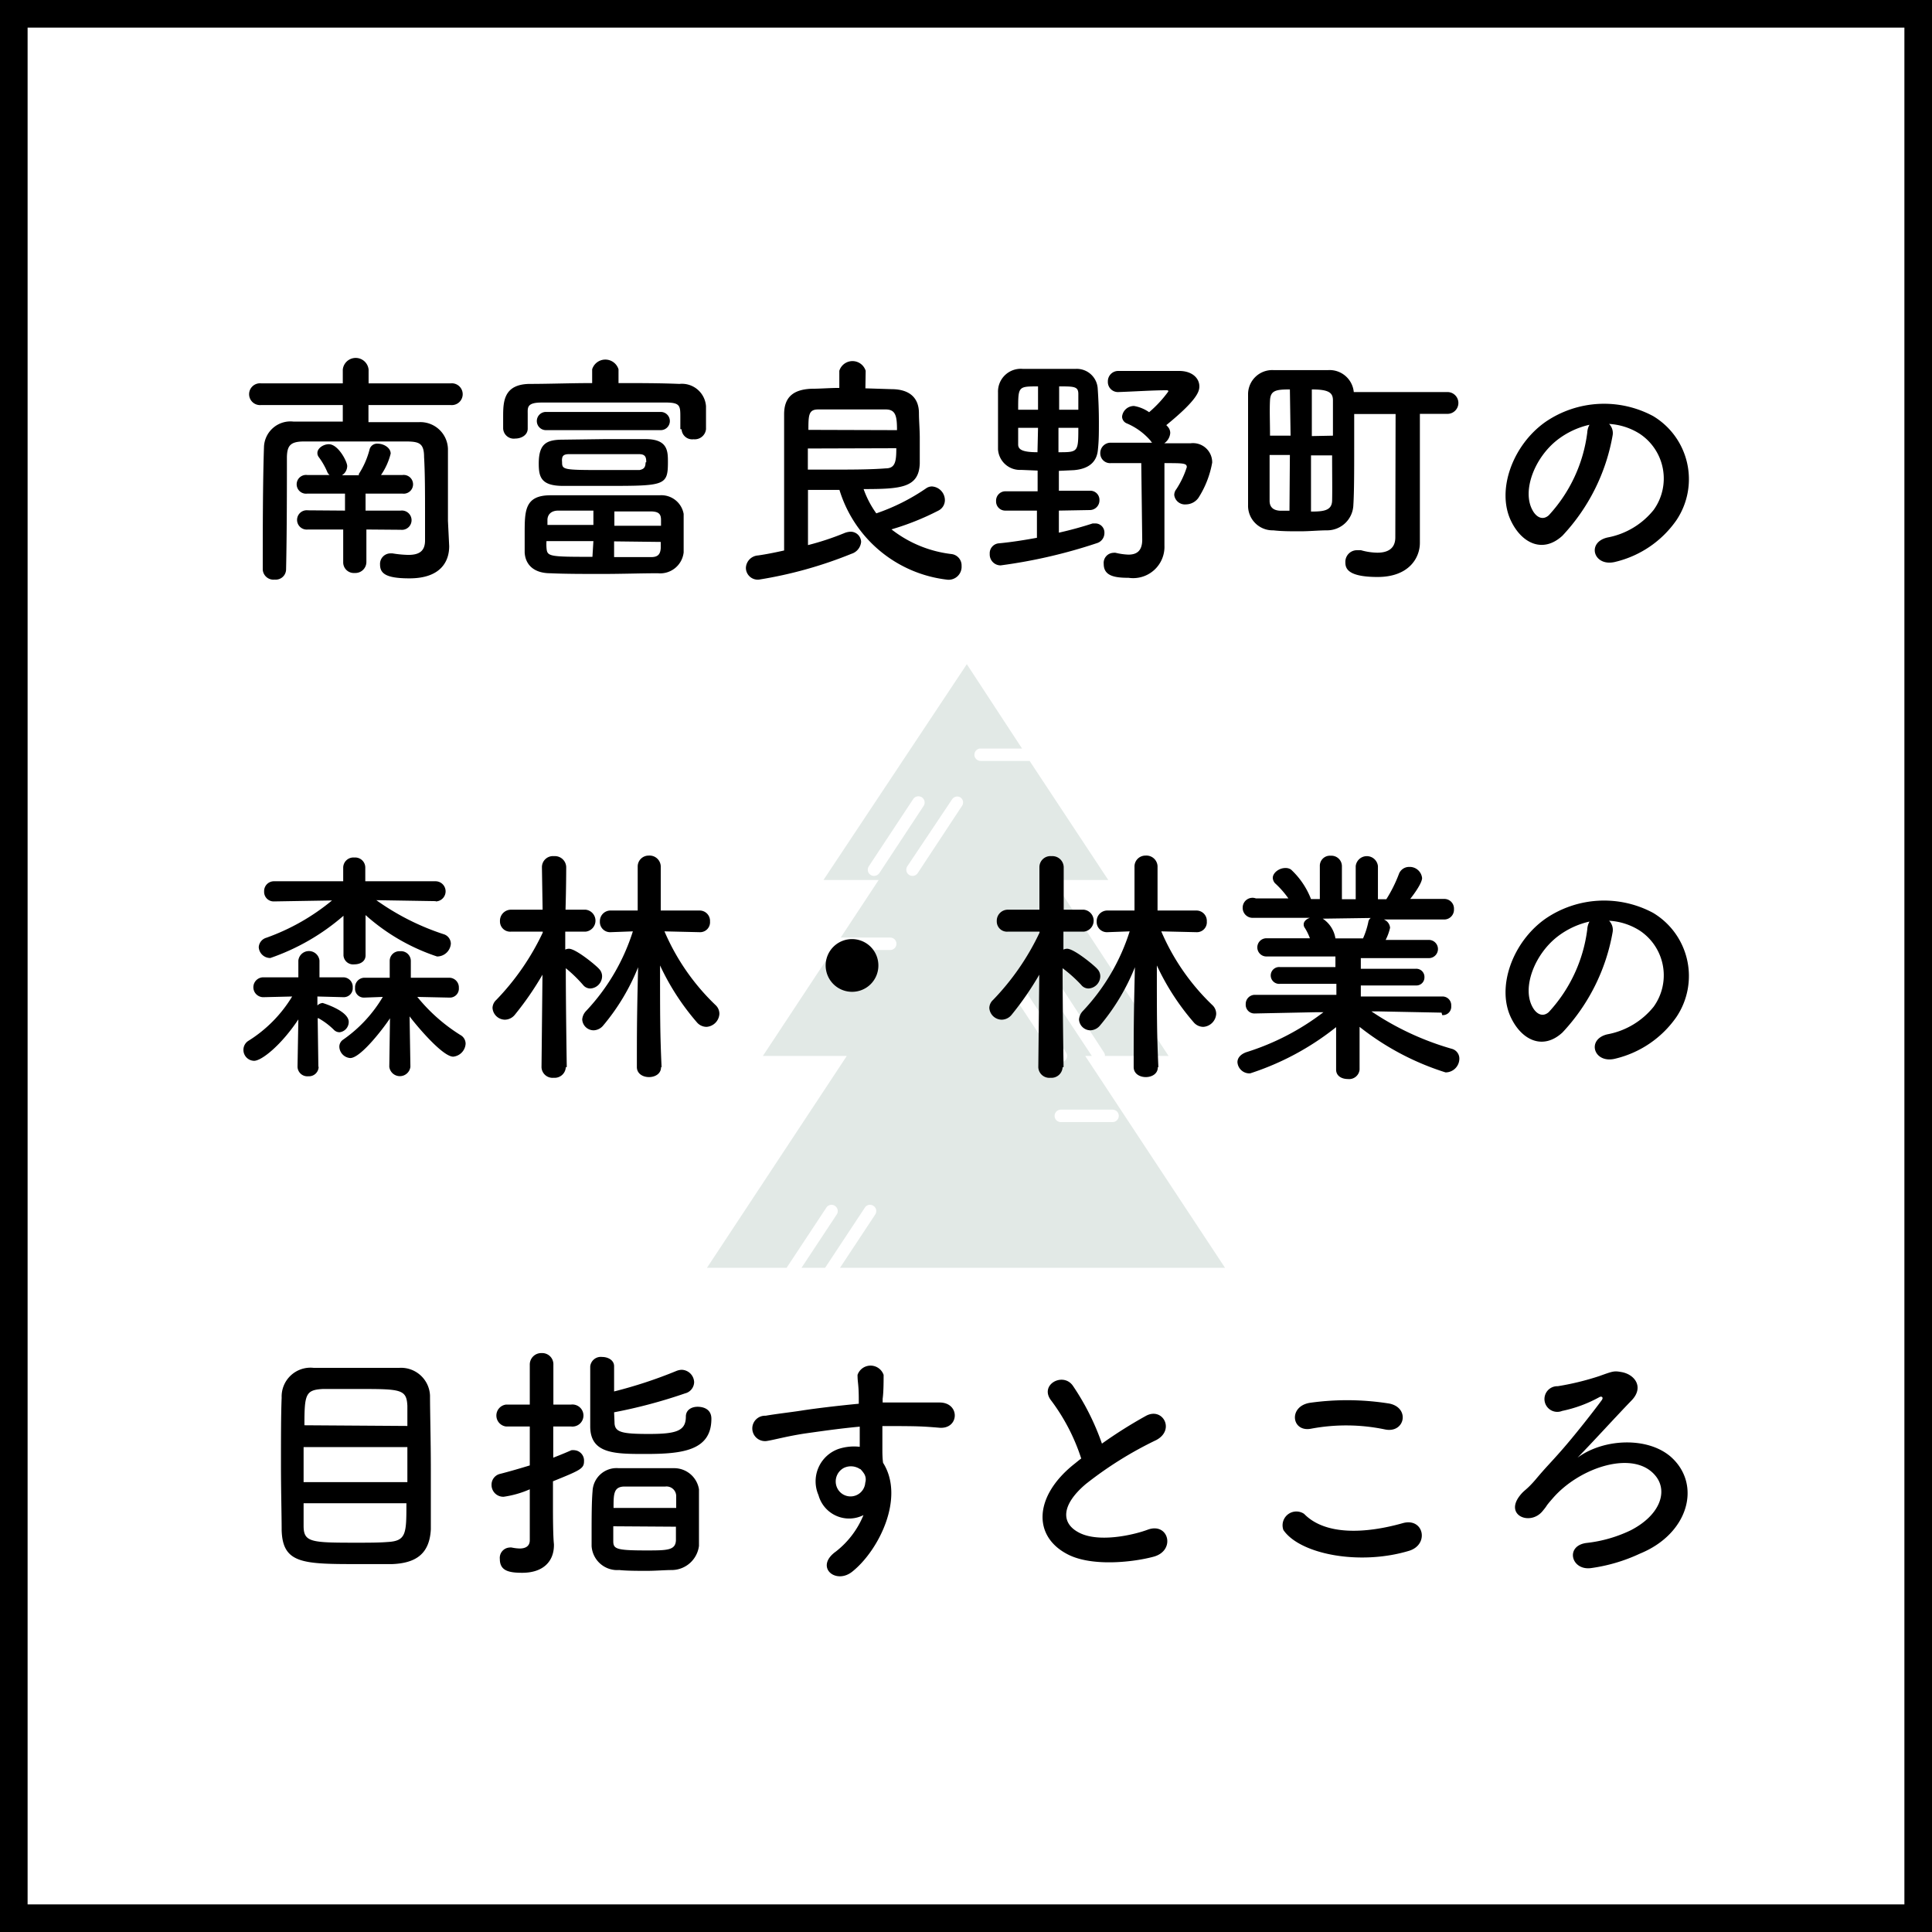 <?xml version="1.0" encoding="UTF-8"?> <svg xmlns="http://www.w3.org/2000/svg" viewBox="0 0 140 140"><defs><style>.cls-1{fill:#709483;opacity:0.2;}</style></defs><title>goal</title><g id="レイヤー_2" data-name="レイヤー 2"><g id="レイヤー_3" data-name="レイヤー 3"><path class="cls-1" d="M57,91.87l2.88-4.36a.44.44,0,0,1,.62-.13.45.45,0,0,1,.13.63l-2.55,3.86h1.71l2.88-4.36a.44.44,0,0,1,.62-.13.45.45,0,0,1,.13.63l-2.55,3.86H88.77L78.64,76.52h.48L76.07,71.9a.45.45,0,1,1,.76-.5L80,76.27a.43.43,0,0,1,.07.25h4.61L76.31,63.77h4l-5.7-8.63H71.06a.45.45,0,1,1,0-.9h3l-4-6.11L59.67,63.77h4l-2.75,4.17h3.59a.45.45,0,1,1,0,.9H60.79a.45.45,0,0,1-.34-.15l-5.17,7.83h6.08L51.23,91.87ZM80.62,80.41a.45.45,0,0,1,0,.9H76.87a.45.45,0,0,1,0-.9Zm-7.21-9.14a.46.46,0,0,1,.63.13l3.21,4.87a.44.44,0,0,1-.13.62.43.43,0,0,1-.24.08.44.44,0,0,1-.38-.2L73.29,71.9A.46.46,0,0,1,73.41,71.27ZM69.59,57.78a.44.44,0,0,1,.12.62L66.5,63.27a.44.44,0,0,1-.38.2.42.42,0,0,1-.24-.07.45.45,0,0,1-.13-.63L69,57.91A.45.45,0,0,1,69.59,57.78Zm-5.87,5.49a.47.47,0,0,1-.38.2.43.43,0,0,1-.25-.07.45.45,0,0,1-.13-.63l3.21-4.86a.45.45,0,0,1,.76.49Z"></path><path d="M32.55,39.58v0c0,1.14-.65,2.33-2.88,2.33-1.7,0-2.13-.35-2.13-1a.76.76,0,0,1,.76-.81h.14a8,8,0,0,0,1.14.11c.7,0,1.2-.2,1.22-1,0-.56,0-1.23,0-1.93,0-1.42,0-3-.07-4.16,0-1-.36-1.11-1.21-1.13-1.24,0-2.54,0-3.8,0s-2.5,0-3.67,0c-1,0-1.24.29-1.26,1.13,0,2.22,0,5.46-.06,8.16a.75.75,0,0,1-.82.72.78.78,0,0,1-.87-.72c0-2.58,0-6.3.09-8.91a1.92,1.92,0,0,1,2.14-1.82c1.14,0,2.35,0,3.57,0V29.35H18.93a.79.79,0,1,1,0-1.57h5.91v-1a.94.94,0,0,1,1.87,0v1h5.94a.79.79,0,1,1,0,1.57H26.7v1.24c1.24,0,2.46,0,3.67,0a2,2,0,0,1,2.09,1.94c0,1.14,0,4.52,0,5.21Zm-6-1.21,0,2.36a.8.8,0,0,1-.85.79.77.77,0,0,1-.83-.79l0-2.36-2.56,0a.7.7,0,1,1,0-1.39L25,37l0-1.23-2.74,0a.68.68,0,1,1,0-1.35h1.62a.58.58,0,0,1-.16-.21,5.17,5.17,0,0,0-.63-1.1.47.47,0,0,1-.09-.29c0-.34.43-.63.83-.63.68,0,1.33,1.26,1.33,1.58a.8.8,0,0,1-.38.67H26a.26.26,0,0,0,0-.09,6,6,0,0,0,.78-1.78.56.56,0,0,1,.59-.42c.43,0,.94.29.94.72a4.76,4.76,0,0,1-.7,1.55h1.56a.68.68,0,1,1,0,1.35l-2.68,0,0,1.23,2.55,0a.7.7,0,1,1,0,1.39Z"></path><path d="M49.3,31.1v-.85c0-.81,0-1.06-.95-1.08-1.44,0-3.31,0-5.11,0-1.48,0-2.92,0-4,0s-1,.38-1,.83v1.06c0,.47-.46.72-.91.72a.77.77,0,0,1-.87-.74c0-.23,0-.52,0-.79,0-1.1,0-2.41,1.93-2.43,1.4,0,2.95-.06,4.52-.06l0-1h0a1,1,0,0,1,1.91,0h0l0,1c1.53,0,3,0,4.41.06a1.75,1.75,0,0,1,1.93,1.62c0,.23,0,.52,0,.83s0,.59,0,.83a.82.82,0,0,1-.9.73.77.77,0,0,1-.87-.72ZM47.67,41.54c-1.17,0-2.6.05-4,.05s-2.74,0-3.78-.05c-1.24,0-1.82-.65-1.87-1.5,0-.45,0-.91,0-1.38,0-1.64,0-2.76,1.85-2.77,1.1,0,2.47,0,3.86,0s2.84,0,4.07,0a1.64,1.64,0,0,1,1.74,1.35c0,.41,0,.9,0,1.38s0,1,0,1.41A1.71,1.71,0,0,1,47.67,41.54ZM39.56,31.17a.66.66,0,0,1,0-1.32h8.32a.66.66,0,0,1,0,1.32Zm4.22.65h3c1.61,0,1.62.87,1.62,1.66,0,1.73-.23,1.73-4.59,1.73-1.08,0-2.14,0-3,0-1.61,0-1.77-.65-1.77-1.62,0-1.44.56-1.73,1.75-1.73ZM43,37c-.92,0-1.8,0-2.54,0-.56,0-.77.32-.79.64,0,.13,0,.27,0,.4H43Zm0,2.21H39.6a3.47,3.47,0,0,0,0,.47c.05.65.14.67,3.33.67Zm3.83-5.72c0-.34-.05-.58-.52-.58-.68,0-1.6,0-2.52,0s-1.84,0-2.57,0c-.4,0-.47.16-.49.33a.9.9,0,0,0,0,.23c0,.56.06.59,2.83.59,1,0,2,0,2.79,0C46.6,34,46.78,33.92,46.78,33.51ZM47.9,38.1c0-.14,0-.29,0-.41,0-.4-.12-.62-.72-.63-.77,0-1.71,0-2.66,0V38.1Zm-3.4,1.13v1.14c1,0,1.91,0,2.68,0,.47,0,.67-.18.7-.65,0-.14,0-.28,0-.45Z"></path><path d="M62.71,28.14l1.88.06c1.44,0,2,.74,2,1.74,0,.54.06,1.17.06,1.8s0,1.26,0,1.84c-.06,1.76-1.35,1.86-4.07,1.86a7,7,0,0,0,.92,1.76,14.81,14.81,0,0,0,3.62-1.82.73.73,0,0,1,.41-.13,1,1,0,0,1,.94,1A.85.85,0,0,1,68,37a19.14,19.14,0,0,1-3.4,1.36,8.68,8.68,0,0,0,4.36,1.79.83.83,0,0,1,.72.86.94.94,0,0,1-1,1,9.27,9.27,0,0,1-7.85-6.51l-2.28,0c0,.65,0,1.35,0,2s0,1.39,0,2a19.71,19.71,0,0,0,2.66-.88,1.32,1.32,0,0,1,.42-.09.76.76,0,0,1,.77.74,1,1,0,0,1-.7.86A30.6,30.6,0,0,1,55,42a.86.86,0,0,1-.95-.85.94.94,0,0,1,.88-.9c.63-.09,1.26-.22,1.89-.36,0-2,0-4,0-5.93,0-1.4,0-2.73,0-3.94s.63-1.8,2-1.85c.63,0,1.32-.06,2-.06l0-1.24v0a1,1,0,0,1,1.91,0v0ZM58.54,32.5c0,.5,0,1,0,1.53.54,0,1.1,0,1.64,0,1.48,0,2.88,0,4-.09.7,0,.77-.51.77-1.46ZM65,31.17c0-1-.09-1.48-.78-1.5-.52,0-1.26,0-2,0-1,0-2,0-2.93,0-.69,0-.71.4-.71,1.48Z"></path><path d="M76.73,37v1.6c.89-.2,1.71-.43,2.45-.67l.22,0a.66.66,0,0,1,.63.7.76.76,0,0,1-.52.72,37.67,37.67,0,0,1-7,1.62.79.79,0,0,1-.79-.83.72.72,0,0,1,.68-.77c.94-.09,1.86-.24,2.74-.4V37H72.86a.66.66,0,0,1-.68-.68.68.68,0,0,1,.7-.72l2.31,0V34.1L74,34.05a1.59,1.59,0,0,1-1.68-1.5c0-.61,0-1.31,0-2s0-1.48,0-2.12a1.65,1.65,0,0,1,1.79-1.7c.64,0,1.27,0,1.92,0s1.3,0,1.93,0a1.52,1.52,0,0,1,1.58,1.37c.06.85.09,1.66.09,2.47s0,1.35-.07,2c-.07.9-.65,1.41-1.75,1.5l-1.08.05v1.44H79a.66.66,0,0,1,.67.68.7.7,0,0,1-.69.72ZM75.22,28c-1.44,0-1.44,0-1.44,1.69h1.44Zm0,3H73.78c0,.42,0,.83,0,1.21s.34.56,1.4.56Zm2.92-1.31c0-.42,0-.79,0-1.14,0-.55-.31-.55-1.39-.55v1.69ZM76.7,31v1.77c1.42,0,1.44,0,1.44-1.77Zm6,2.56c-.76,0-1.53,0-2.21,0h0a.71.71,0,0,1-.76-.72.75.75,0,0,1,.78-.76c1,0,2,0,3,0-.06,0-.09-.09-.15-.16a4.69,4.69,0,0,0-1.71-1.24.54.54,0,0,1-.34-.49.86.86,0,0,1,.87-.77,2.69,2.69,0,0,1,1.09.45,8.76,8.76,0,0,0,1.39-1.5c0-.05,0-.09-.13-.09-1,0-2.3.09-3.49.13h0a.73.73,0,0,1-.76-.76.75.75,0,0,1,.77-.77c1,0,2.11,0,3.21,0h1.19c.92,0,1.46.51,1.46,1.12,0,.38-.18,1-2.4,2.81a.26.26,0,0,1,.09.09.67.67,0,0,1,.2.48,1,1,0,0,1-.43.74l1.92,0a1.39,1.39,0,0,1,1.55,1.4,7,7,0,0,1-1,2.56,1.13,1.13,0,0,1-.9.47.78.78,0,0,1-.85-.68.68.68,0,0,1,.15-.42A6.49,6.49,0,0,0,86,33.85c0-.29-.27-.29-1.62-.29V37l0,2.53v0a2.27,2.27,0,0,1-2.6,2.34c-1,0-1.8-.13-1.8-1a.73.73,0,0,1,.69-.81.58.58,0,0,1,.18,0,4.62,4.62,0,0,0,.92.13c.57,0,1-.24,1-1.08Z"></path><path d="M101.13,30h-3c0,.74,0,1.61,0,2.47,0,1.58,0,3.17-.06,4.11a1.9,1.9,0,0,1-1.87,1.85c-.63,0-1.31.07-2,.07s-1.31,0-1.93-.07a1.78,1.78,0,0,1-1.83-1.84c0-.93,0-2.46,0-4s0-3.06,0-4a1.75,1.75,0,0,1,1.85-1.77c.65,0,1.3,0,2,0s1.31,0,1.94,0a1.76,1.76,0,0,1,1.87,1.59h6.79a.79.79,0,1,1,0,1.58h-2v6.7l0,2.65v0c0,1.1-.81,2.47-3.06,2.47s-2.34-.67-2.34-1.08a.84.84,0,0,1,.84-.86l.29,0a4.58,4.58,0,0,0,1.19.18c.72,0,1.3-.27,1.3-1.11Zm-7.66-1.78c-1,0-1.4.07-1.44.78s0,1.54,0,2.57h1.49Zm0,4.75H92c0,1.3,0,2.56,0,3.32,0,.48.29.7.78.72l.66,0Zm3.12-1.4c0-1,0-2,0-2.56s-.31-.79-1.53-.79V31.6ZM95,33v4.07c.92,0,1.51-.07,1.53-.79s0-2,0-3.28Z"></path><path d="M116.86,31.53a14.2,14.2,0,0,1-3.64,7.29c-1.39,1.28-2.9.58-3.69-1-1.14-2.24.07-5.58,2.48-7.26a7.52,7.52,0,0,1,7.78-.41,5.33,5.33,0,0,1,1.68,7.56,7.52,7.52,0,0,1-4.4,3c-1.58.41-2.14-1.4-.59-1.76a5.6,5.6,0,0,0,3.35-2,3.89,3.89,0,0,0-1-5.51,4.63,4.63,0,0,0-2.23-.72A.94.94,0,0,1,116.86,31.53Zm-4,.34c-1.67,1.3-2.57,3.69-1.82,5.08.27.52.74.79,1.19.39a10.82,10.82,0,0,0,2.79-6,1.28,1.28,0,0,1,.16-.56A5.94,5.94,0,0,0,112.86,31.87Z"></path><path d="M23.09,77.3a.7.7,0,0,1-.75.69.71.71,0,0,1-.78-.7v0l.06-3.42c-1.23,1.85-2.65,3-3.21,3a.79.79,0,0,1-.77-.79.77.77,0,0,1,.38-.67,9.71,9.71,0,0,0,3.15-3.2l-2.09.05h0a.72.72,0,0,1,0-1.44l2.54,0,0-1.22v0a.77.77,0,0,1,1.53,0v0l0,1.22,1.74,0h0a.69.69,0,0,1,.67.74.65.65,0,0,1-.65.7h0L23,72.21v.65a.61.61,0,0,1,.38-.18s1.89.56,1.89,1.37a.75.75,0,0,1-.66.75.57.57,0,0,1-.42-.18,5.18,5.18,0,0,0-1.12-.84.06.06,0,0,1-.05,0l.05,3.53Zm8.5-12-4.32-.07a18,18,0,0,0,4.86,2.46.73.73,0,0,1,.54.69,1,1,0,0,1-1,.93,14.69,14.69,0,0,1-5.18-3l0,2.92h0c0,.44-.39.65-.81.65a.7.7,0,0,1-.79-.65h0l0-2.87a16,16,0,0,1-5.3,3.06.83.83,0,0,1-.84-.79.76.76,0,0,1,.56-.68,15.73,15.73,0,0,0,4.75-2.7l-4.2.07h0a.69.69,0,0,1-.72-.72.71.71,0,0,1,.73-.74h5l0-1v0a.74.74,0,0,1,.81-.72.73.73,0,0,1,.79.72v0l0,1h5.09a.73.73,0,1,1,0,1.46Zm-1.85,12a.77.77,0,0,1-1.53,0v0l.05-3.51c-.38.59-2.1,2.88-2.88,2.88a.85.85,0,0,1-.79-.83.61.61,0,0,1,.27-.5,9.93,9.93,0,0,0,2.88-3.1l-1.35.05h0a.64.64,0,0,1-.66-.7.69.69,0,0,1,.66-.74h0l1.85,0,0-1.22v0a.7.7,0,0,1,.75-.7.71.71,0,0,1,.78.7v0l0,1.22,2.79,0a.7.7,0,0,1,.69.74.65.65,0,0,1-.67.7h0l-2.34-.05A12.6,12.6,0,0,0,33.36,75a.72.72,0,0,1,.38.63,1,1,0,0,1-.9.94c-.78,0-2.69-2.29-3.16-2.92l.06,3.66Z"></path><path d="M41,77.34a.81.81,0,0,1-.88.76.8.8,0,0,1-.88-.76v0l.07-6.71a22.14,22.14,0,0,1-2,2.9.94.94,0,0,1-.72.36.91.91,0,0,1-.9-.85.81.81,0,0,1,.27-.58,18.16,18.16,0,0,0,3.37-4.88v-.07l-2.29,0h0a.74.74,0,0,1-.81-.76.8.8,0,0,1,.82-.83h2.27l-.05-3.09v0a.8.8,0,0,1,.88-.79.82.82,0,0,1,.88.79v0s0,1.44-.05,3.09h1.46a.8.8,0,0,1,0,1.59h0l-1.48,0c0,.45,0,.9,0,1.3a.66.66,0,0,1,.27-.06c.51,0,2,1.24,2.18,1.46a.76.76,0,0,1,.22.54.9.9,0,0,1-.85.88.68.68,0,0,1-.54-.27A10.29,10.29,0,0,0,41,70.16c0,2.82.07,7.16.07,7.16Zm6.9,0c0,.47-.43.71-.87.71s-.88-.24-.88-.73c0-2.48,0-3.63.09-7.23a15.53,15.53,0,0,1-2.52,4.21.94.94,0,0,1-.7.36.83.83,0,0,1-.83-.79,1,1,0,0,1,.27-.6,15,15,0,0,0,3.4-5.78l-1.63.06h0a.74.74,0,0,1-.76-.78.77.77,0,0,1,.8-.79h1.94l0-3.22v0A.79.79,0,0,1,47,62a.81.81,0,0,1,.88.76v0l0,3.22h2.81a.75.75,0,0,1,.76.79.72.72,0,0,1-.74.78h0l-2.56-.06a16.22,16.22,0,0,0,3.71,5.35.86.86,0,0,1,.27.63,1,1,0,0,1-.93.94.92.92,0,0,1-.71-.34,17.67,17.67,0,0,1-2.66-4.11c0,3.71,0,4.92.11,7.36Z"></path><path d="M61.74,71.87A1.91,1.91,0,1,1,63.65,70,1.9,1.9,0,0,1,61.74,71.87Z"></path><path d="M77,77.34a.81.81,0,0,1-.88.76.8.8,0,0,1-.88-.76v0l.07-6.71a22.14,22.14,0,0,1-2,2.9.94.94,0,0,1-.72.36.91.91,0,0,1-.9-.85.81.81,0,0,1,.27-.58,18.16,18.16,0,0,0,3.37-4.88v-.07l-2.29,0h0a.74.74,0,0,1-.81-.76.8.8,0,0,1,.82-.83h2.27l0-3.09v0a.8.8,0,0,1,.88-.79.82.82,0,0,1,.88.79v0s0,1.44,0,3.09h1.46a.8.8,0,0,1,0,1.59h0l-1.48,0c0,.45,0,.9,0,1.3a.66.66,0,0,1,.27-.06c.51,0,2,1.24,2.18,1.46a.76.76,0,0,1,.22.54.9.9,0,0,1-.85.88.68.68,0,0,1-.54-.27A10.29,10.29,0,0,0,77,70.16c0,2.82.07,7.16.07,7.16Zm6.9,0c0,.47-.43.71-.87.71s-.88-.24-.88-.73c0-2.48,0-3.63.09-7.23a15.53,15.53,0,0,1-2.52,4.21.94.94,0,0,1-.7.36.83.83,0,0,1-.83-.79,1,1,0,0,1,.27-.6,15,15,0,0,0,3.4-5.78l-1.63.06h0a.74.74,0,0,1-.76-.78.77.77,0,0,1,.8-.79h1.94l0-3.22v0A.79.79,0,0,1,83,62a.81.81,0,0,1,.88.76v0l0,3.22h2.81a.75.75,0,0,1,.76.79.72.72,0,0,1-.74.78h0l-2.56-.06a16.22,16.22,0,0,0,3.71,5.35.86.86,0,0,1,.27.63,1,1,0,0,1-.93.94.92.92,0,0,1-.71-.34,17.67,17.67,0,0,1-2.66-4.11c0,3.71,0,4.92.11,7.36Z"></path><path d="M104.46,73.38l-4.54-.09h-.54A20.49,20.49,0,0,0,105.2,76a.73.73,0,0,1,.55.71,1,1,0,0,1-1,1,19.4,19.4,0,0,1-6.23-3.3l0,3.1v0a.76.76,0,0,1-.85.68c-.43,0-.85-.21-.85-.68v0l0-3.08a19.68,19.68,0,0,1-6.23,3.35.87.87,0,0,1-.92-.81c0-.29.2-.56.63-.72a18,18,0,0,0,5.6-2.9h-.59l-4.38.09h0a.63.63,0,0,1-.66-.67.66.66,0,0,1,.68-.68l5.89,0,0-.8-4.07,0a.61.61,0,1,1,0-1.21l4,0v-.77l-5,0a.66.66,0,1,1,0-1.32l3.15,0a3.92,3.92,0,0,0-.36-.74.42.42,0,0,1-.09-.27c0-.21.2-.39.45-.47l-4.12,0a.72.72,0,0,1-.75-.75A.71.71,0,0,1,91,65.1h0l2.36,0A6.76,6.76,0,0,0,92.39,64a.63.63,0,0,1-.16-.38c0-.38.47-.72.9-.72a.7.7,0,0,1,.42.11A5.73,5.73,0,0,1,95,65.15l.64,0,0-2.4h0a.73.73,0,0,1,.79-.74.76.76,0,0,1,.81.75v2.4h1v-2.4a.81.81,0,0,1,1.61,0h0l0,2.4.61,0a10.08,10.08,0,0,0,.9-1.8.79.79,0,0,1,.76-.54.9.9,0,0,1,.93.81c0,.05,0,.41-.86,1.51l2.45,0h0a.7.7,0,0,1,.72.74.71.71,0,0,1-.74.75l-4.34,0a.71.71,0,0,1,.45.6,3.76,3.76,0,0,1-.32.88l3.13,0a.66.66,0,1,1,0,1.32l-4.93,0v.77l4,0a.59.59,0,0,1,.61.62.58.58,0,0,1-.61.59l-4,0,0,.8,5.89,0a.63.63,0,0,1,.66.68.61.61,0,0,1-.65.67Zm-8.61-6.81A2.1,2.1,0,0,1,96.77,68l0,0h2a5.72,5.72,0,0,0,.38-1.17.45.45,0,0,1,.18-.31Z"></path><path d="M116.86,67.53a14.2,14.2,0,0,1-3.64,7.29c-1.39,1.28-2.9.58-3.69-1-1.14-2.24.07-5.58,2.48-7.26a7.52,7.52,0,0,1,7.78-.41,5.33,5.33,0,0,1,1.68,7.56,7.52,7.52,0,0,1-4.4,3c-1.58.41-2.14-1.4-.59-1.76a5.6,5.6,0,0,0,3.35-2,3.89,3.89,0,0,0-1-5.51,4.63,4.63,0,0,0-2.23-.72A.94.94,0,0,1,116.86,67.53Zm-4,.34c-1.67,1.3-2.57,3.69-1.82,5.08.27.52.74.79,1.19.39a10.82,10.82,0,0,0,2.79-6,1.28,1.28,0,0,1,.16-.56A5.94,5.94,0,0,0,112.86,67.87Z"></path><path d="M28.42,113.34c-.7,0-1.53,0-2.35,0-4.09,0-5.59,0-5.66-2.46,0-1.08-.05-2.88-.05-4.72s0-3.69.05-4.88a2.09,2.09,0,0,1,2.32-2.16c.74,0,2.31,0,3.73,0,1,0,1.89,0,2.47,0a2.1,2.1,0,0,1,2.23,2c0,1.15.06,3.29.06,5.33,0,1.78,0,3.47,0,4.37C31.13,112.57,30.17,113.27,28.42,113.34Zm1.1-8.48H22v2.54h7.52Zm0-1.53c0-.58,0-1.08,0-1.46-.06-1.21-.47-1.22-3.62-1.22-1,0-1.93,0-2.5,0-1.26.07-1.34.38-1.34,2.63ZM22,108.93c0,.67,0,1.24,0,1.64,0,1.2.56,1.22,3.84,1.22.81,0,1.63,0,2.23-.05,1.38-.07,1.38-.61,1.38-2.81Z"></path><path d="M38.39,107.92a7.21,7.21,0,0,1-1.89.54.85.85,0,0,1-.88-.86.8.8,0,0,1,.63-.8c.7-.18,1.42-.39,2.14-.61v-2.82H36.68a.8.8,0,0,1,0-1.59h1.71V98.9a.83.83,0,0,1,.86-.85.81.81,0,0,1,.85.85v2.88h1.29a.8.8,0,1,1,0,1.59H40.09v2.26c.46-.18.91-.36,1.31-.54a.85.85,0,0,1,.25,0,.75.75,0,0,1,.67.79c0,.54-.25.65-2.25,1.46v2c0,.29,0,1.93.07,2.56v.07c0,1.14-.74,2-2.3,2-1,0-1.62-.16-1.62-1a.75.75,0,0,1,.7-.83.44.44,0,0,1,.16,0,3.29,3.29,0,0,0,.58.07c.37,0,.73-.13.73-.6Zm6.14-4.86c0,.72.49.85,2.49.85s2.68-.22,2.68-1.26c0-.49.42-.71.85-.71.12,0,1,0,1,.87,0,2.32-2.13,2.55-4.78,2.55-2.21,0-4,0-4-2,0-1.05,0-3.35,0-4.34a.77.77,0,0,1,.86-.69c.44,0,.87.24.87.67v0c0,.48,0,1.17,0,1.83A33.09,33.09,0,0,0,49,99.35a1.16,1.16,0,0,1,.38-.09.93.93,0,0,1,.92.9.86.86,0,0,1-.66.81,37,37,0,0,1-5.14,1.37Zm4.2,10.71c-.56,0-1.21.06-1.86.06s-1.44,0-2-.06a1.86,1.86,0,0,1-2-1.73c0-.27,0-.57,0-.9,0-1.06,0-2.32.07-3.09a1.74,1.74,0,0,1,1.89-1.66c.74,0,1.66,0,2.5,0,.56,0,1.07,0,1.5,0a1.82,1.82,0,0,1,1.82,1.53c0,.76,0,2,0,3,0,.41,0,.81,0,1.1A2,2,0,0,1,48.73,113.77Zm-4.29-3.17c0,.42,0,.81,0,1.07,0,.57.2.68,2.38.68,1.51,0,2.12,0,2.16-.72,0-.25,0-.61,0-1ZM49,109.27c0-.32,0-.63,0-.83a.7.7,0,0,0-.78-.72c-.37,0-.93,0-1.49,0s-1.1,0-1.46,0c-.81,0-.81.54-.81,1.55Z"></path><path d="M59.31,108.34A2.49,2.49,0,0,1,60.75,105a3.63,3.63,0,0,1,1.55-.16c0-.4,0-.94,0-1.46-1.52.14-3,.36-4,.5-1.29.2-2.14.44-2.68.53a.92.92,0,1,1-.14-1.82c.72-.13,1.89-.26,2.64-.38.9-.14,2.52-.34,4.11-.49v-.32c0-1.12-.09-1.19-.09-1.77a1,1,0,0,1,1.89,0c0,.42,0,1.24-.07,1.73,0,.09,0,.18,0,.27.52,0,1,0,1.38,0,.89,0,1.52,0,2.74,0,1.51,0,1.44,1.94,0,1.83-1.28-.11-1.71-.11-2.83-.12l-1.31,0c0,.58,0,1.14,0,1.66,0,.25,0,.63.05,1,1.6,2.53-.31,6.34-2.21,7.87-1.21,1-2.78-.32-1.21-1.44a6.41,6.41,0,0,0,2-2.64A2.3,2.3,0,0,1,59.31,108.34Zm3-1.89a1.18,1.18,0,0,0-1.16-.08,1.11,1.11,0,0,0-.52,1.37,1.07,1.07,0,0,0,2.07-.3.79.79,0,0,0-.11-.69A2,2,0,0,0,62.34,106.45Z"></path><path d="M76.19,101.51c-.93-1.15.83-2.12,1.55-1.1a17.93,17.93,0,0,1,2.11,4.2,33.29,33.29,0,0,1,3.17-2c1.22-.69,2.16,1,.77,1.74a27.18,27.18,0,0,0-5.11,3.19c-1.78,1.51-1.84,2.86-.43,3.55s3.83.16,4.91-.24c1.52-.57,2.06,1.5.45,1.95-1.42.39-4.43.75-6.21-.15-2.59-1.31-2.48-4.23.43-6.55.18-.14.35-.29.52-.41A14.35,14.35,0,0,0,76.19,101.51Z"></path><path d="M93,110.87a1,1,0,0,1,1.5-1.17c1.53,1.57,4.44,1.44,7.16.67,1.5-.41,1.93,1.53.47,2C98.52,113.47,94.19,112.62,93,110.87Zm2-7.34c-1.42.27-1.66-1.64-.06-1.88a19.35,19.35,0,0,1,5.75.06c1.51.32,1.11,2.18-.34,1.87A13.75,13.75,0,0,0,95,103.53Z"></path><path d="M121.09,105.58c2.23,2,1.28,5.56-2.25,7a12.29,12.29,0,0,1-3.55,1.05c-1.44.19-1.89-1.61-.34-1.82a9.88,9.88,0,0,0,3.22-.92c2.13-1.1,2.68-2.79,1.84-3.89-1.53-2-5.53-.7-7.49,1.57-.63.72-.29.39-.74.93-.88,1.08-2.75.33-1.67-1.09.36-.47.46-.38,1.15-1.18.84-1,1-1.11,1.92-2.16s2.22-2.7,2.89-3.61c.14-.2,0-.31-.17-.22a9.58,9.58,0,0,1-2.7,1,.93.93,0,1,1-.32-1.79,19.59,19.59,0,0,0,3-.73c1-.36,1.08-.39,1.59-.3,1,.16,1.69,1.11.75,2.07-1.2,1.24-2.79,3-3.91,4.14C116.21,104.23,119.41,104.1,121.09,105.58Z"></path><path d="M138,2V138H2V2H138m2-2H0V140H140V0Z"></path></g></g></svg> 